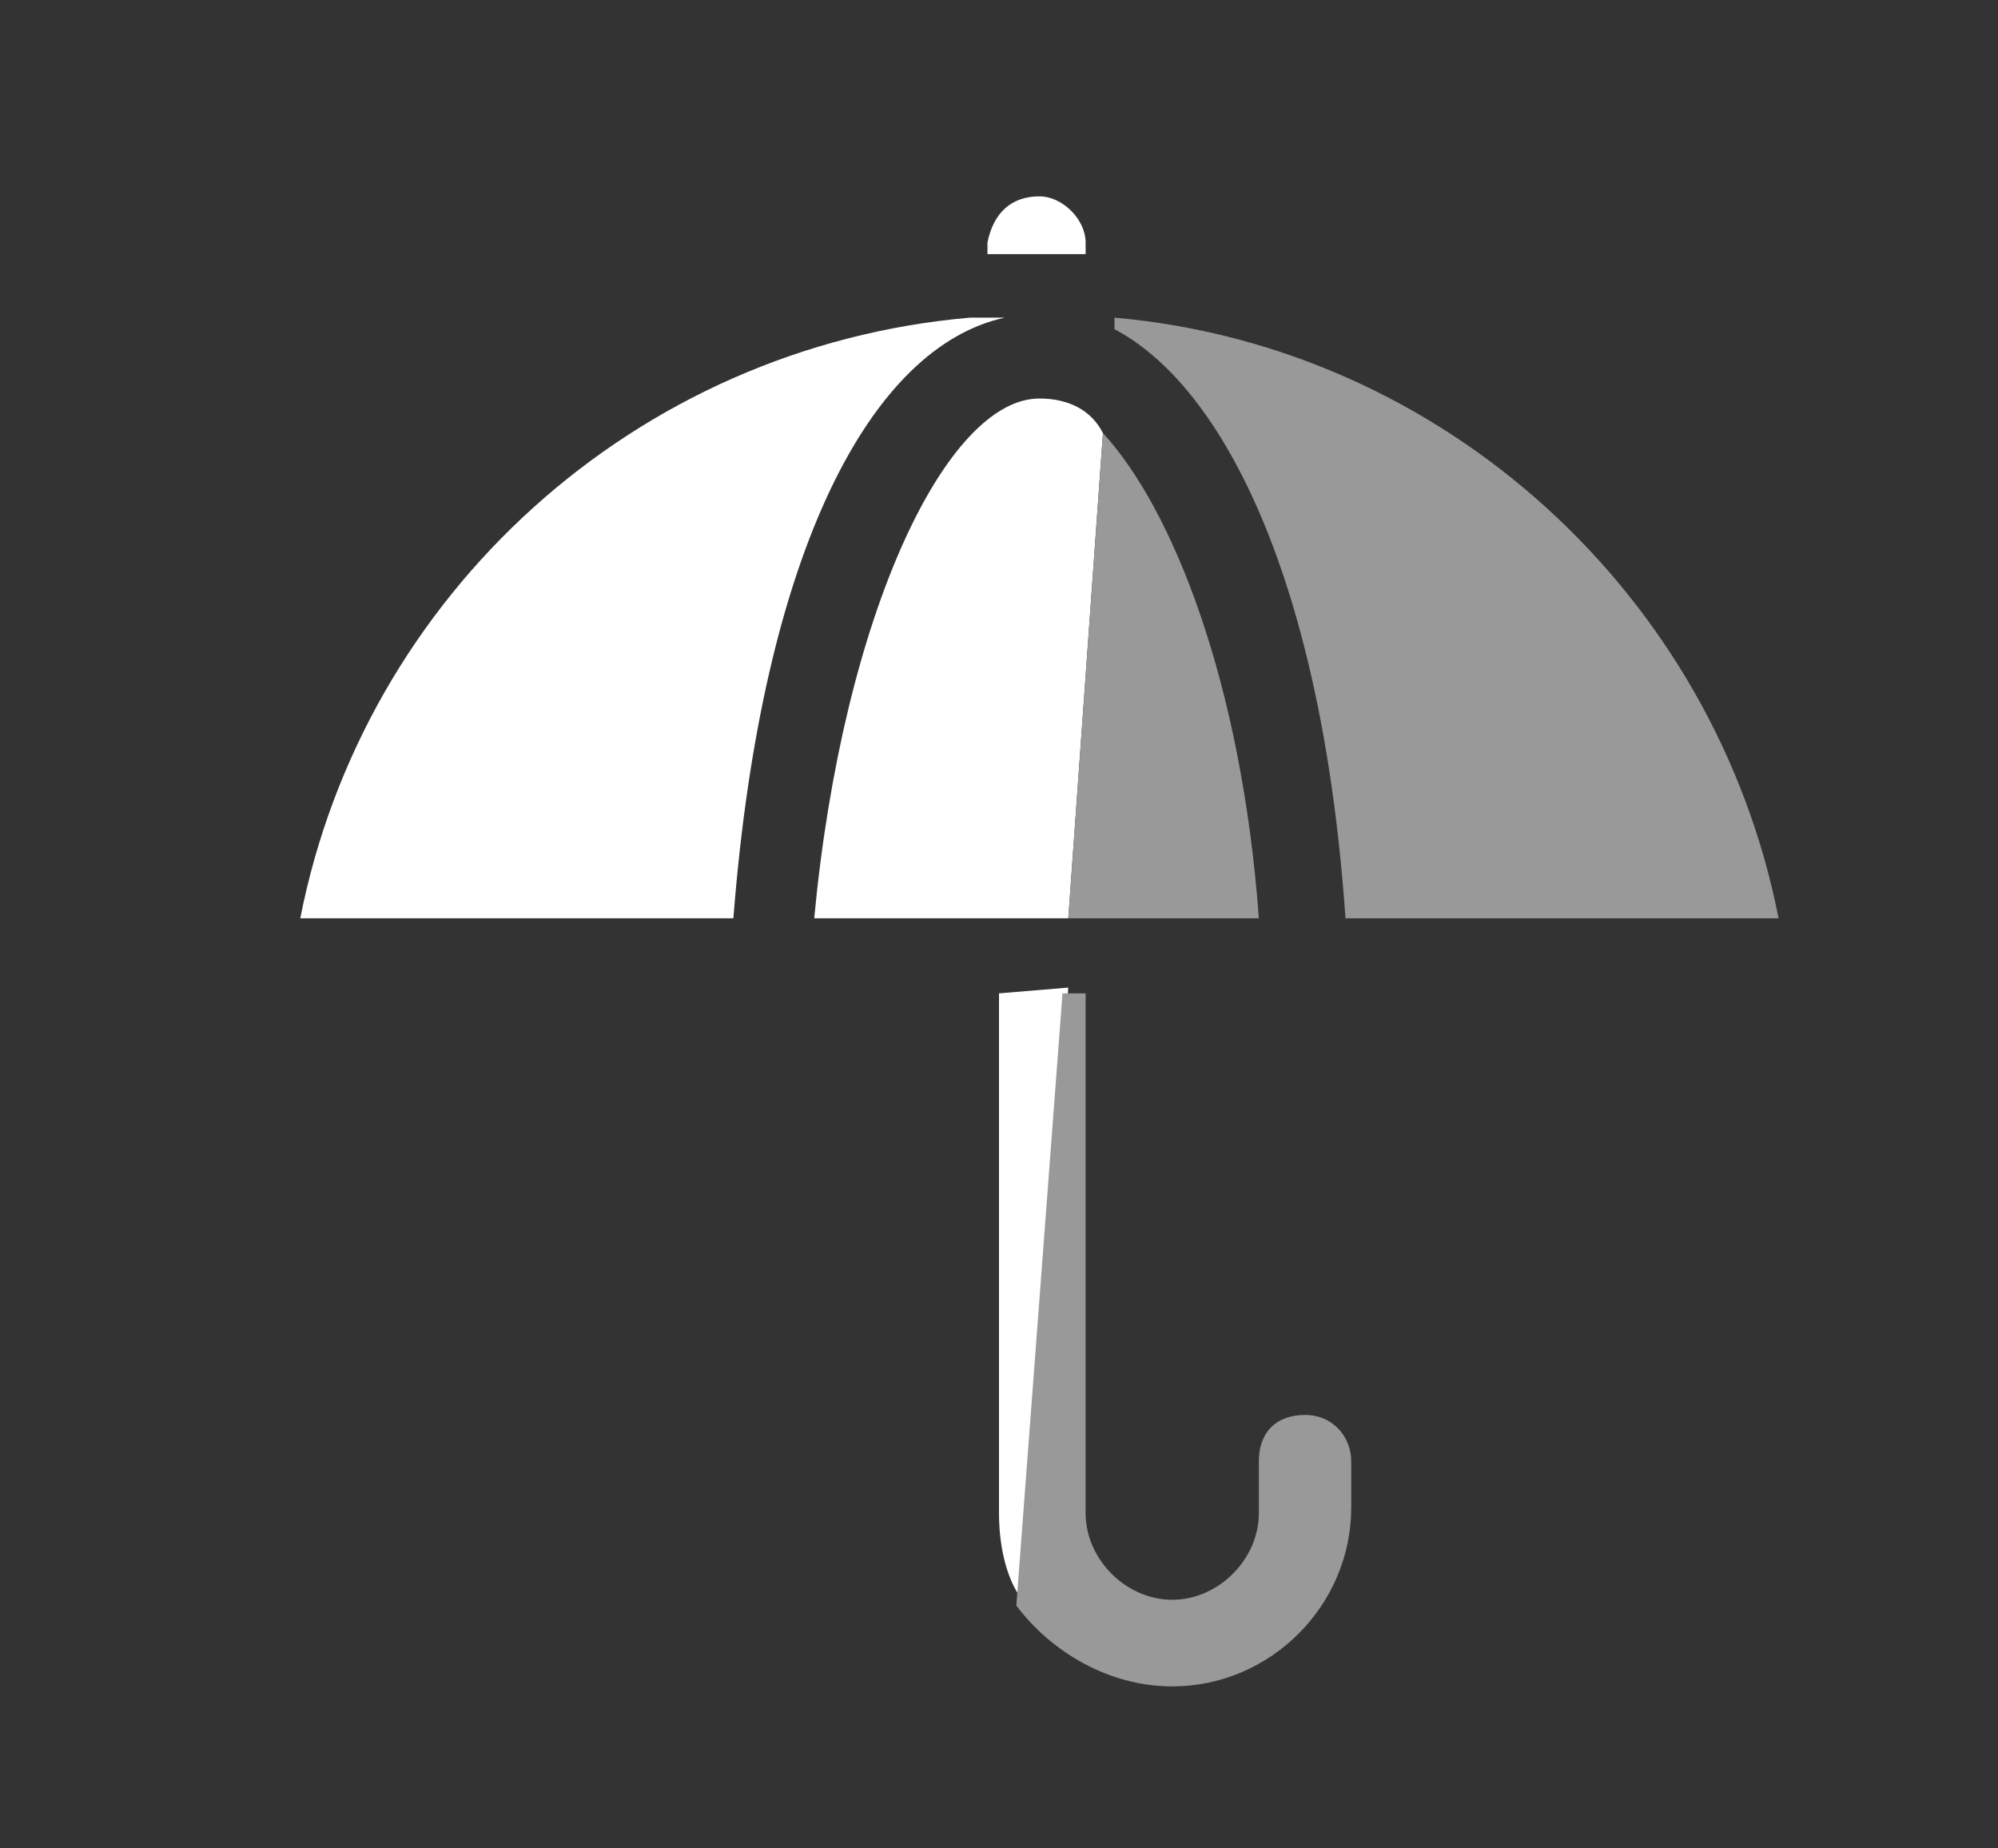 <?xml version="1.0" encoding="UTF-8"?>
<svg xmlns="http://www.w3.org/2000/svg" xmlns:xlink="http://www.w3.org/1999/xlink" version="1.1" id="Calque_1" x="0px" y="0px" viewBox="0 0 34.6 32" style="enable-background:new 0 0 34.6 32;" xml:space="preserve">
<rect x="0" y="0" width="34.6" height="32" fill="#333333" stroke="none"/>
<style type="text/css">
	.st0{fill:none;}
	.st1{fill:#FFFFFF;}
	.st2{fill:#999999;}
</style>
<rect class="st0" width="34.6" height="31.9"></rect>
<g id="Calque_2_13_">
	<g id="Calque_1-2_12_">
		<path class="st1" d="M18.8,4.2c0-0.4-0.4-0.8-0.8-0.8l0,0c-0.5,0-0.8,0.3-0.9,0.8v0.2h1.7V4.2z"></path>
		<path class="st1" d="M18,6.9c-1.6,0-3.4,3.7-3.9,9h4.4l0.6-8.4C18.9,7.1,18.5,6.9,18,6.9z"></path>
		<path class="st2" d="M19.1,7.5l-0.6,8.4l3.3,0C21.5,11.8,20.3,8.8,19.1,7.5z"></path>
		<path class="st1" d="M17.3,17.2v9c0,0.5,0.1,1.1,0.4,1.5l0.8-10.6L17.3,17.2L17.3,17.2L17.3,17.2z"></path>
		<path class="st2" d="M20.3,29.2c1.7,0,3.1-1.4,3.1-3.1v-0.8c0-0.4-0.3-0.8-0.8-0.8s-0.8,0.3-0.8,0.8c0,0,0,0,0,0.1v0.8    c0,0.8-0.7,1.5-1.5,1.5c-0.8,0-1.5-0.7-1.5-1.5v-9h-0.4l-0.8,10.6C18.2,28.6,19.2,29.2,20.3,29.2z"></path>
		<path class="st2" d="M23.3,15.9h7.5C29.7,10.3,25,6,19.3,5.5v0.2C21.2,6.7,22.9,10.1,23.3,15.9z"></path>
		<path class="st1" d="M5.2,15.9h7.5c0.5-6.4,2.4-9.9,4.7-10.4h-0.6C11,6,6.3,10.3,5.2,15.9z"></path>
		<rect x="5.2" y="3.4" class="st0" width="25.8" height="25.8"></rect>
	</g>
</g>
<rect x="-31.5" y="2.2" class="st0" width="26.9" height="26.9"></rect>
</svg>
